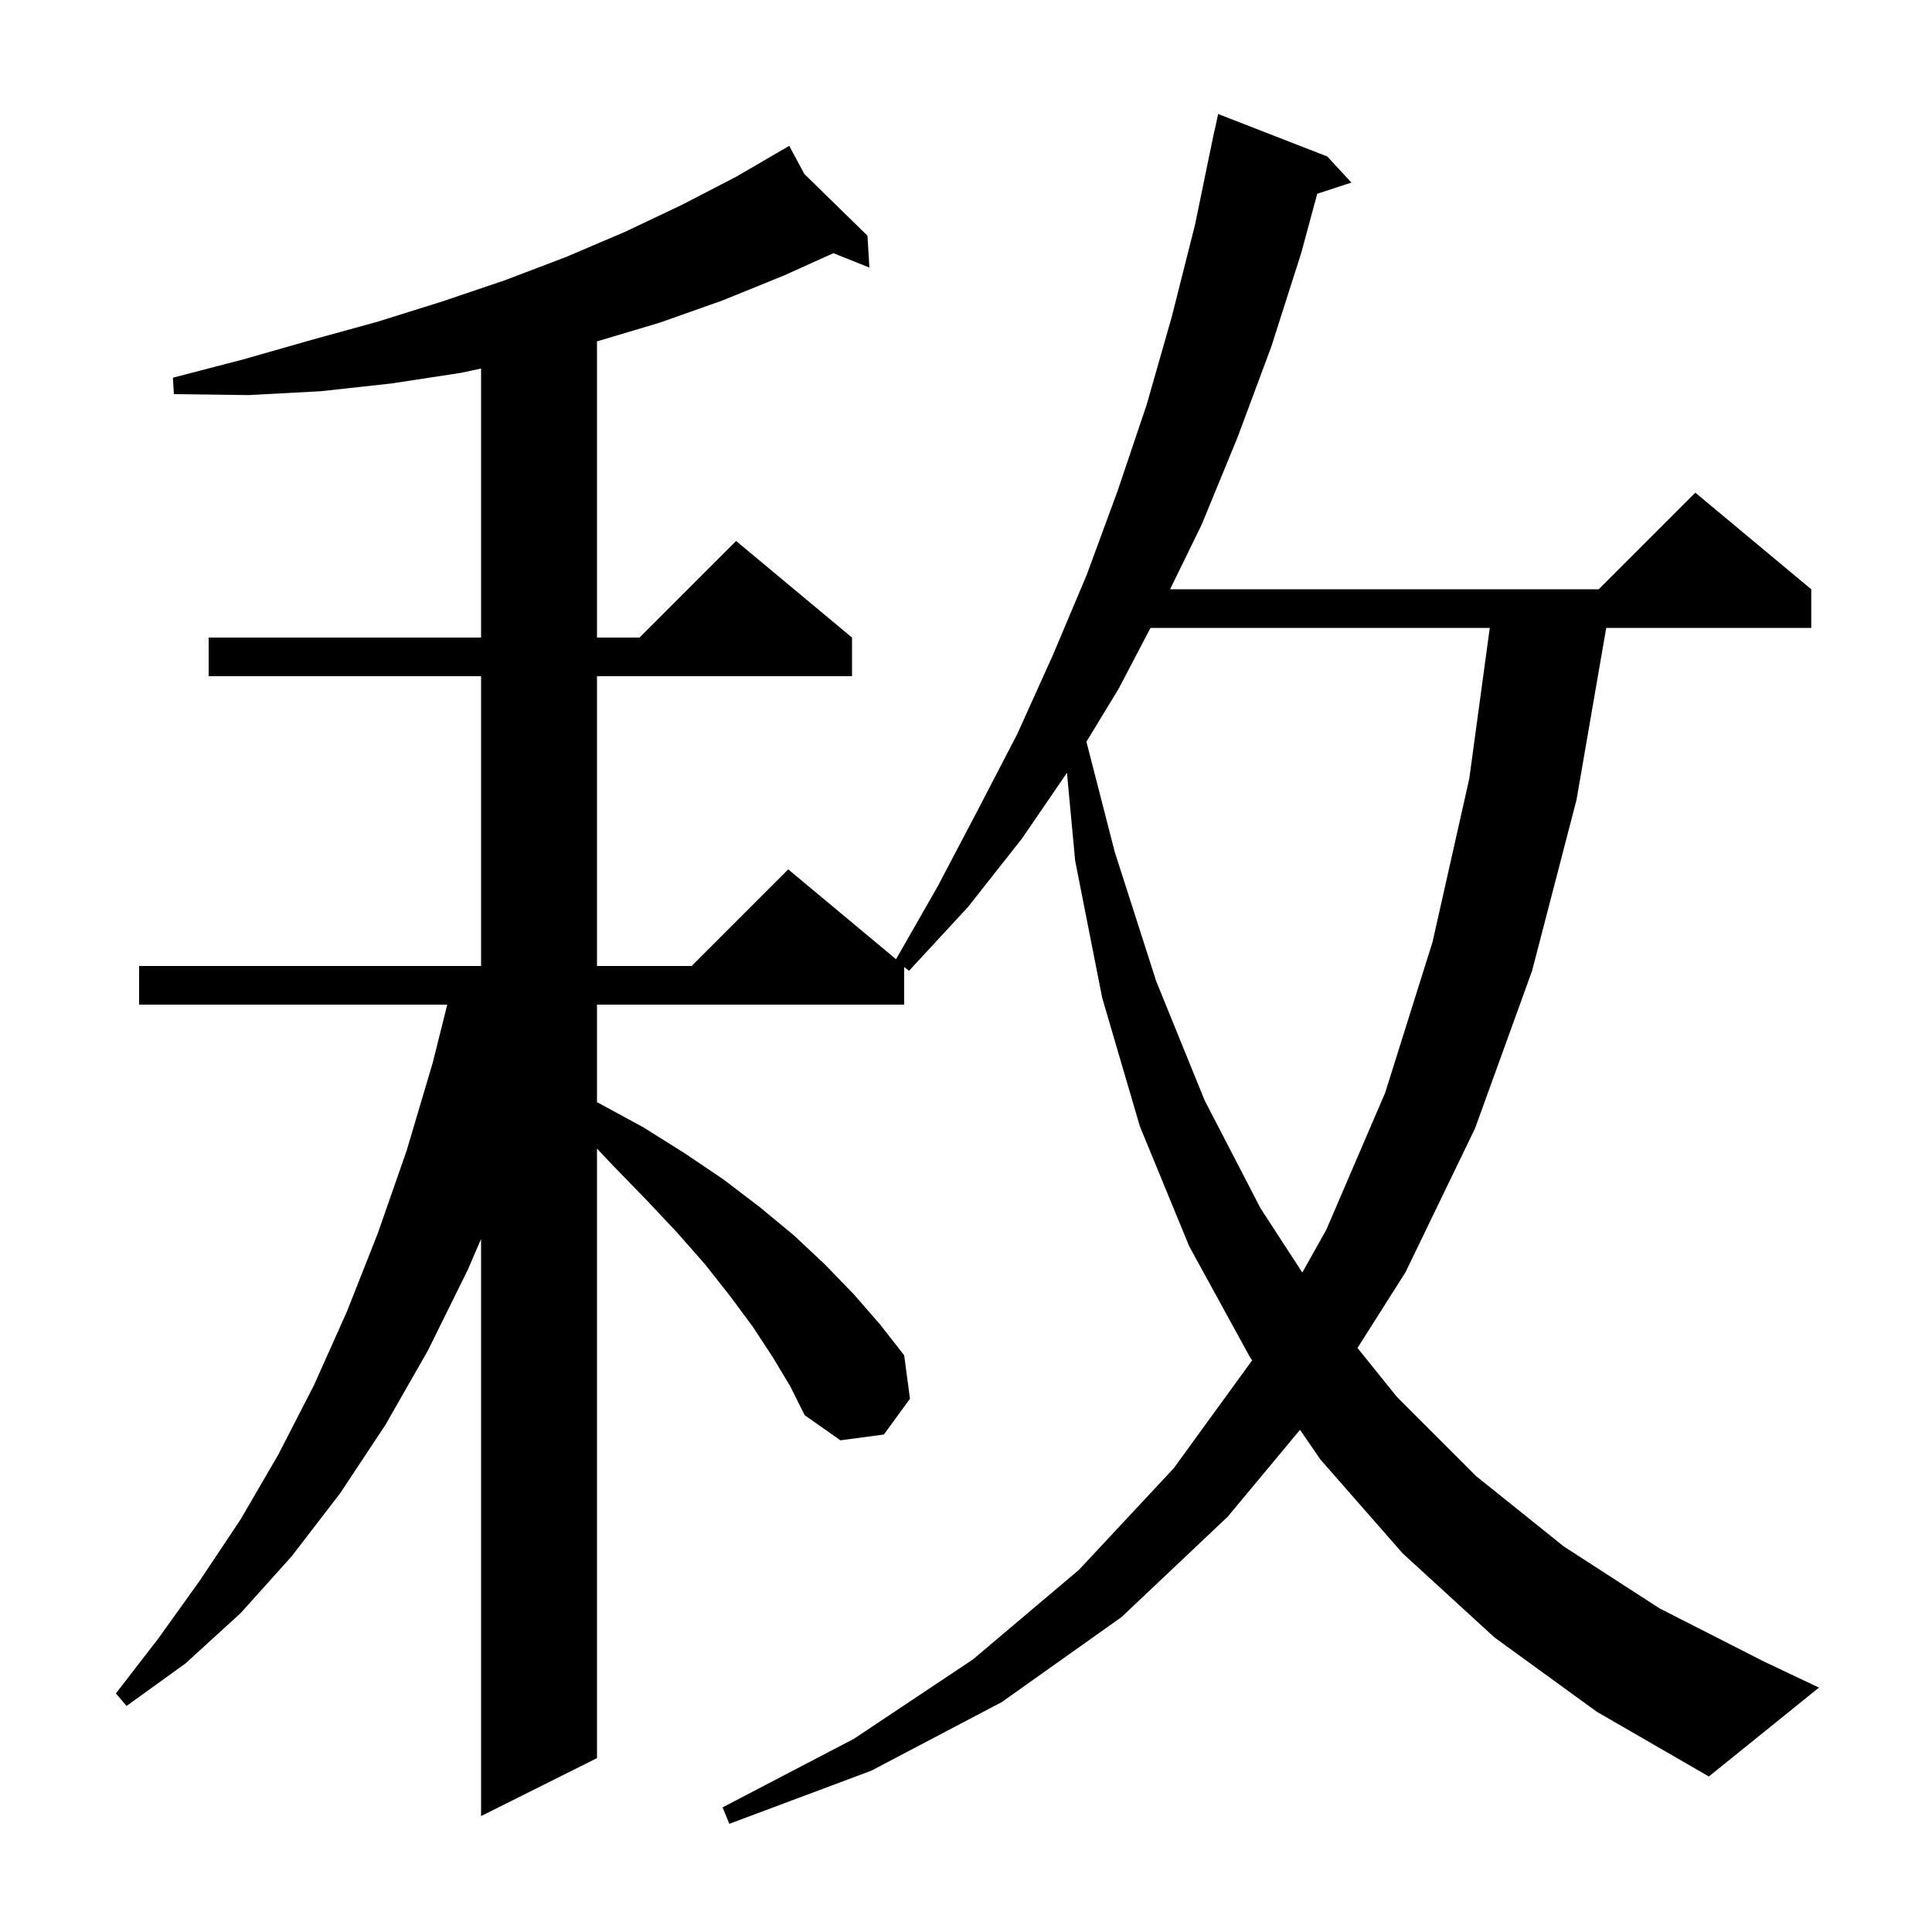 <svg xmlns="http://www.w3.org/2000/svg" xmlns:xlink="http://www.w3.org/1999/xlink" version="1.1" baseProfile="full" viewBox="0 0 200 200" width="200" height="200">
<g fill="black">
<path d="M 154.7 169.5 L 145.2 160.8 L 136.7 151.1 L 134.575 148.015 L 127.1 157.0 L 116.1 167.4 L 103.7 176.2 L 90.2 183.3 L 75.5 188.8 L 74.8 187.1 L 88.4 180.0 L 100.7 171.8 L 111.7 162.5 L 121.5 152.0 L 129.621 140.821 L 129.4 140.5 L 123.1 129.0 L 118.0 116.6 L 114.1 103.3 L 111.3 89.1 L 110.451 80.003 L 105.8 86.8 L 100.2 93.9 L 94.1 100.5 L 93.6 100.107 L 93.6 104.0 L 61.8 104.0 L 61.8 114.102 L 62.0 114.2 L 66.6 116.7 L 70.9 119.4 L 74.9 122.1 L 78.7 125.0 L 82.2 127.9 L 85.4 130.9 L 88.4 134.0 L 91.1 137.1 L 93.6 140.3 L 94.2 144.8 L 91.5 148.5 L 87.0 149.1 L 83.3 146.5 L 81.8 143.5 L 80.0 140.5 L 77.9 137.3 L 75.6 134.2 L 73.0 130.9 L 70.1 127.6 L 66.9 124.2 L 63.5 120.7 L 61.8 118.903 L 61.8 182.0 L 49.8 188.0 L 49.8 128.258 L 48.4 131.5 L 44.3 139.8 L 39.9 147.5 L 35.2 154.6 L 30.2 161.1 L 24.9 167.0 L 19.2 172.2 L 13.1 176.6 L 12.0 175.3 L 16.4 169.6 L 20.7 163.6 L 24.9 157.3 L 28.8 150.6 L 32.5 143.4 L 35.9 135.8 L 39.1 127.7 L 42.1 119.1 L 44.8 110.0 L 46.3 104.0 L 14.4 104.0 L 14.4 100.0 L 49.8 100.0 L 49.8 70.0 L 21.6 70.0 L 21.6 66.0 L 49.8 66.0 L 49.8 38.15 L 47.7 38.6 L 40.5 39.7 L 33.2 40.5 L 25.7 40.9 L 18.0 40.8 L 17.9 39.1 L 25.2 37.2 L 32.2 35.2 L 39.1 33.3 L 45.8 31.2 L 52.3 29.0 L 58.6 26.6 L 64.7 24.0 L 70.6 21.2 L 76.2 18.3 L 80.811 15.617 L 80.8 15.6 L 80.815 15.615 L 81.7 15.1 L 83.265 18.01 L 89.8 24.4 L 90.0 27.7 L 86.273 26.209 L 81.2 28.5 L 74.8 31.1 L 68.3 33.4 L 61.8 35.34 L 61.8 66.0 L 66.2 66.0 L 76.2 56.0 L 88.2 66.0 L 88.2 70.0 L 61.8 70.0 L 61.8 100.0 L 71.6 100.0 L 81.6 90.0 L 92.758 99.298 L 97.1 91.7 L 101.2 83.9 L 105.3 76.0 L 109.0 67.8 L 112.5 59.5 L 115.7 50.8 L 118.7 41.9 L 121.3 32.8 L 123.7 23.3 L 125.7 13.6 L 125.714 13.603 L 126.1 11.8 L 137.4 16.2 L 139.9 18.9 L 136.358 20.059 L 134.7 26.2 L 131.6 35.9 L 128.1 45.3 L 124.4 54.3 L 121.128 61.0 L 165.5 61.0 L 175.5 51.0 L 187.5 61.0 L 187.5 65.0 L 166.275 65.0 L 163.2 82.8 L 158.6 100.5 L 152.7 116.8 L 145.5 131.7 L 140.528 139.538 L 144.6 144.6 L 152.8 152.8 L 161.9 160.1 L 171.8 166.5 L 182.6 172.0 L 188.3 174.7 L 176.9 183.9 L 165.3 177.2 Z M 119.1 65.0 L 115.8 71.3 L 112.467 76.785 L 115.4 88.2 L 119.7 101.6 L 124.7 113.9 L 130.5 125.1 L 134.813 131.73 L 137.3 127.3 L 143.4 113.1 L 148.3 97.5 L 152.1 80.6 L 154.22 65.0 Z " />
</g>
</svg>
